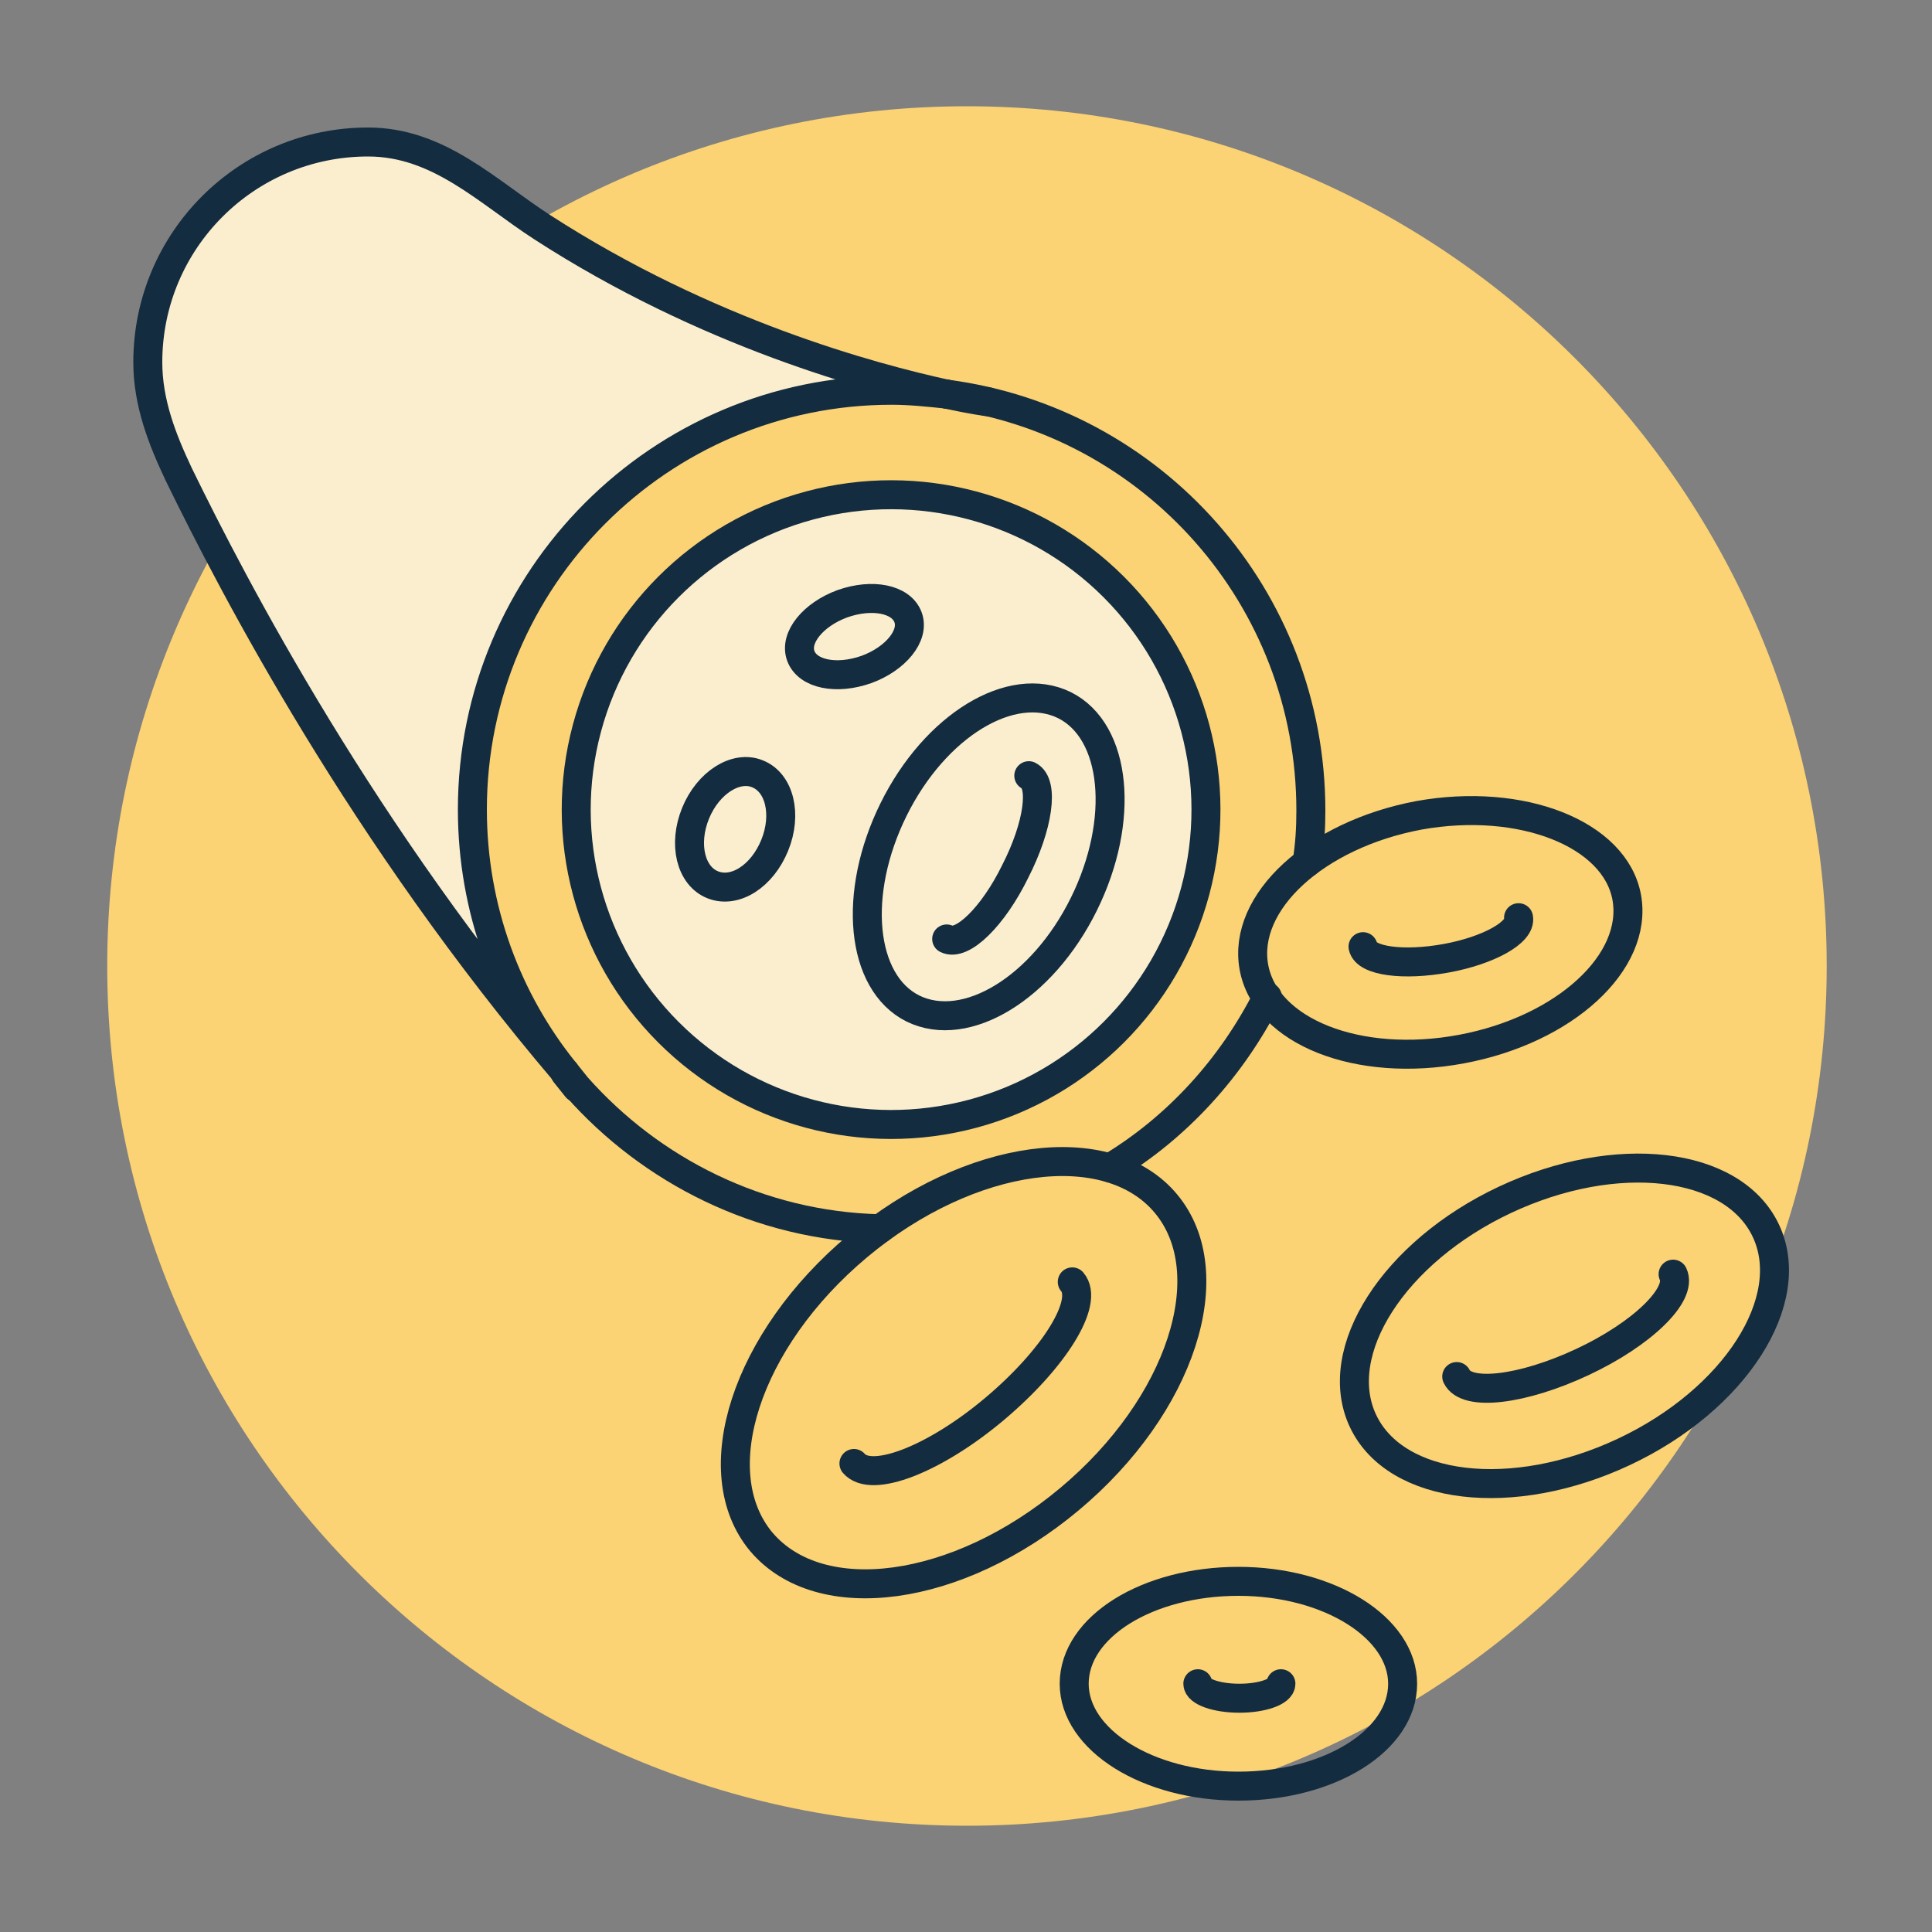 <?xml version="1.0" encoding="utf-8"?>
<!-- Generator: Adobe Illustrator 27.8.0, SVG Export Plug-In . SVG Version: 6.00 Build 0)  -->
<svg version="1.1" xmlns="http://www.w3.org/2000/svg" xmlns:xlink="http://www.w3.org/1999/xlink" x="0px" y="0px"
	 viewBox="0 0 200 200" style="enable-background:new 0 0 200 200;" xml:space="preserve">
<rect x="0" y="0" width="200" height="200" fill="#808080" stroke="none"/>
<style type="text/css">
	.st0{fill:#FBEECF;stroke:#132C3F;stroke-width:3;stroke-linecap:round;stroke-linejoin:round;stroke-miterlimit:10;}
	.st1{fill:#FBD274;}
	.st2{fill:#FBEECF;}
	.st3{fill:#FCBA12;stroke:#132C3F;stroke-width:3;stroke-linecap:round;stroke-linejoin:round;stroke-miterlimit:10;}
	.st4{fill:#FCBA12;}
	.st5{fill:none;stroke:#132C3F;stroke-width:3;stroke-linecap:round;stroke-linejoin:round;stroke-miterlimit:10;}
	.st6{fill:#FBEECF;stroke:#132C3F;stroke-width:3;stroke-linecap:round;stroke-linejoin:round;stroke-dasharray:7.649,7.649;}
	.st7{fill:none;stroke:#132C3F;stroke-width:3;stroke-linecap:round;stroke-linejoin:round;}
	.st8{fill:#FBEECF;stroke:#132C3F;stroke-width:3;stroke-linecap:round;stroke-linejoin:round;}
	.st9{fill:#132C3F;stroke:#132C3F;stroke-miterlimit:10;}
	.st10{fill:none;stroke:#132C3F;stroke-width:3;stroke-miterlimit:10;}
</style>
<g id="Layer_1">
</g>
<g id="Layer_2">
	<path class="st1" d="M100.1,189L100.1,189c-49.1,0-89-39.8-89-89v0c0-49.1,39.8-89,89-89h0c49.1,0,89,39.8,89,89v0
		C189.1,149.1,149.3,189,100.1,189z"/>
	<g id="XMLID_00000031206182765713261460000000254606501382189471_">
		<g id="XMLID_00000093154039560586104930000007405295245180506295_">
			<path class="st0" d="M98,40.8c-1.9-0.2-3.8-0.4-5.7-0.4c-24,0-43.4,19.5-43.4,43.4c0,10.3,3.6,19.8,9.6,27.2
				c-21-24.7-34.2-50-40-61.9c-1.7-3.6-3.2-7.4-3.2-11.6c0-12.6,10.2-22.8,22.8-22.8c7.3,0,12.3,5.1,18,8.8
				C73.1,34.5,90.2,39.1,98,40.8z"/>
			<path class="st5" d="M58.5,111.1c0.4,0.5,0.8,1,1.2,1.5"/>
			<path class="st5" d="M102.3,41.6c0,0-1.6-0.2-4.3-0.8"/>
			
				<ellipse id="XMLID_00000143588437975205852510000005794262325469899455_" transform="matrix(0.707 -0.707 0.707 0.707 -32.257 89.82)" class="st0" cx="92.3" cy="83.8" rx="32.6" ry="32.6"/>
			<path class="st5" d="M91.1,127.2c-12.5-0.3-23.7-6-31.4-14.7c-0.4-0.5-0.8-1-1.2-1.5"/>
			<path class="st5" d="M98,40.8c21.3,2.8,37.7,21,37.7,43.1c0,1.8-0.1,3.6-0.4,5.4v0"/>
		</g>
		<g id="XMLID_00000121274308721021745770000011526128678244212631_">
			<g id="XMLID_00000001624294785370680100000004247695033517067150_">
				<path id="XMLID_00000069373468498778608460000009124057997466464922_" class="st5" d="M182.8,127.4c3.4,7.2-3.2,17.5-14.7,22.9
					c-11.5,5.4-23.6,4-27-3.2c-3.4-7.2,3.2-17.5,14.7-22.9C167.3,118.8,179.4,120.2,182.8,127.4z"/>
				<path id="XMLID_00000045606593099787110280000004292545985134001792_" class="st5" d="M173.2,131.9c1,2.1-3.2,6.2-9.4,9.1
					c-6.2,2.9-12,3.6-13,1.5"/>
			</g>
			<g id="XMLID_00000081619964003987407800000011368303574266064279_">
				<path id="XMLID_00000053523990194079773180000017038956442787221418_" class="st5" d="M110.2,73c5.4,2.7,6.3,11.9,2,20.6
					c-4.3,8.7-12.2,13.5-17.7,10.8c-5.4-2.7-6.3-11.9-2-20.6C96.8,75.1,104.7,70.3,110.2,73z"/>
				<path id="XMLID_00000019677066300542792950000006092235160944347324_" class="st5" d="M106.5,80.3c1.6,0.8,1,5.2-1.4,9.9
					c-2.3,4.7-5.5,7.8-7.1,7"/>
			</g>
			<path id="XMLID_00000085964065364412313140000013154409267399962290_" class="st5" d="M78.4,80.1c2.3,0.9,3.1,4.2,1.8,7.4
				c-1.3,3.2-4.1,5-6.4,4.1c-2.3-0.9-3.1-4.2-1.8-7.4C73.3,81,76.2,79.2,78.4,80.1z"/>
			<path id="XMLID_00000129186439322809882630000004152860647036755870_" class="st5" d="M82.9,67.9c-0.7-1.9,1.3-4.3,4.3-5.4
				c3.1-1.1,6.1-0.5,6.8,1.4c0.7,1.9-1.3,4.3-4.3,5.4C86.6,70.4,83.6,69.8,82.9,67.9z"/>
			<g id="XMLID_00000147214037717430599100000007590621098369352367_">
				<path id="XMLID_00000164514051095749130430000005178969693517571256_" class="st5" d="M145.2,174.3c0,5.9-7.6,10.6-17,10.6
					c-9.4,0-17-4.8-17-10.6c0-5.9,7.6-10.6,17-10.6C137.6,163.7,145.2,168.5,145.2,174.3z"/>
				<path id="XMLID_00000013167632666311569700000017463426884305197720_" class="st5" d="M132.6,174.3c0,0.8-1.9,1.5-4.3,1.5
					s-4.3-0.7-4.3-1.5"/>
			</g>
			<g id="XMLID_00000148652812012851644370000009257408306848017545_">
				<path id="XMLID_00000021100990814222611360000011176112896091327636_" class="st5" d="M120.7,124.6c6,7.2,1.6,20.9-10,30.6
					c-11.6,9.7-25.8,11.6-31.9,4.4c-6-7.2-1.6-20.9,10-30.6C100.4,119.3,114.7,117.4,120.7,124.6z"/>
				<path id="XMLID_00000139263910183500787130000013210422363333045170_" class="st5" d="M111,132.7c1.8,2.1-1.9,8-8.1,13.2
					c-6.2,5.2-12.7,7.7-14.5,5.6"/>
			</g>
			<g id="XMLID_00000129182009804225676750000014312947687537430419_">
				<path id="XMLID_00000166639103180769919730000004318356798053117827_" class="st5" d="M168.4,92.9c1.2,6.7-6.4,13.7-17.1,15.7
					c-10.7,2-20.3-1.8-21.5-8.5c-1.2-6.7,6.4-13.7,17.1-15.7C157.5,82.5,167.2,86.3,168.4,92.9z"/>
				<path id="XMLID_00000047743399856084225470000008561222611603283333_" class="st5" d="M157.2,95c0.3,1.5-3.1,3.4-7.5,4.2
					c-4.4,0.8-8.3,0.3-8.6-1.2"/>
			</g>
			<path id="XMLID_00000165947376572069992560000013644602935682810799_" class="st5" d="M114.9,120.9c7-4.2,12.6-10.4,16.3-17.7"/>
		</g>
	</g>
</g>
<g id="Layer_3">
</g>
</svg>
